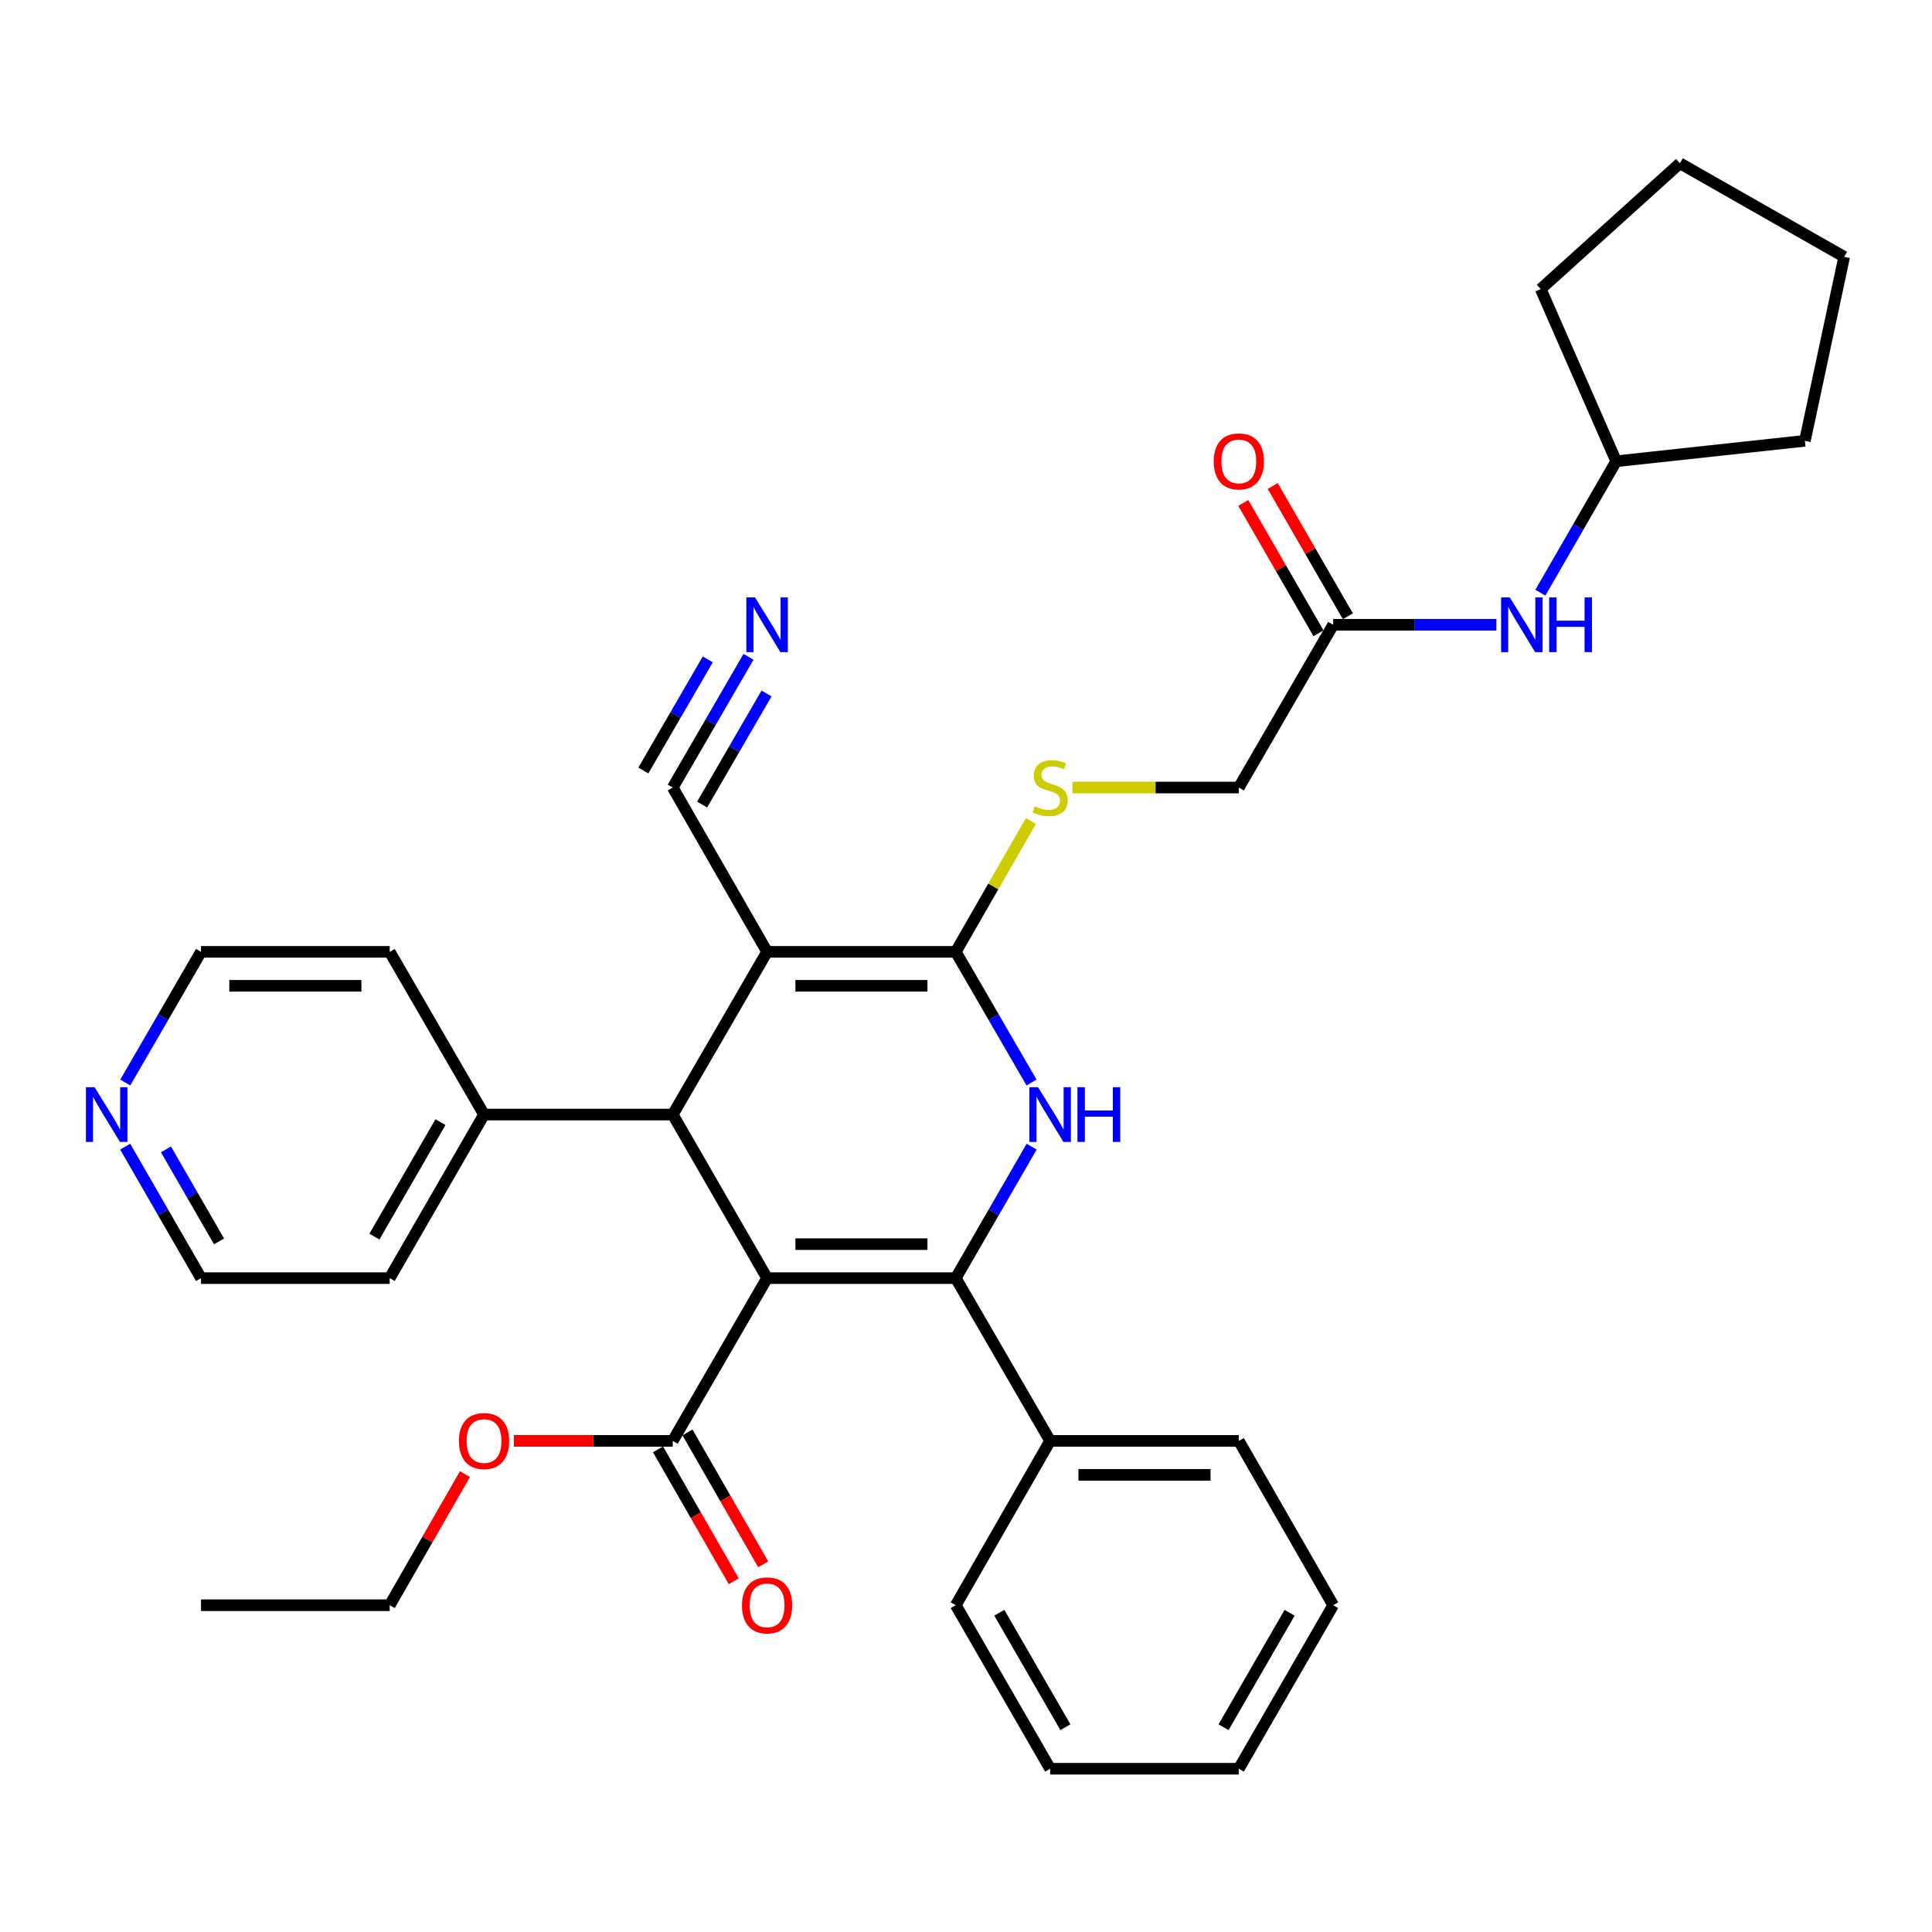 <?xml version='1.0' encoding='iso-8859-1'?>
<svg version='1.1' baseProfile='full'
              xmlns='http://www.w3.org/2000/svg'
                      xmlns:rdkit='http://www.rdkit.org/xml'
                      xmlns:xlink='http://www.w3.org/1999/xlink'
                  xml:space='preserve'
width='1000px' height='1000px' viewBox='0 0 1000 1000'>
<!-- END OF HEADER -->
<rect style='opacity:1.0;fill:#FFFFFF;stroke:none' width='1000' height='1000' x='0' y='0'> </rect>
<path class='bond-0' d='M 397.046,661.553 L 494.704,661.553' style='fill:none;fill-rule:evenodd;stroke:#000000;stroke-width:6px;stroke-linecap:butt;stroke-linejoin:miter;stroke-opacity:1' />
<path class='bond-0' d='M 411.695,643.973 L 480.055,643.973' style='fill:none;fill-rule:evenodd;stroke:#000000;stroke-width:6px;stroke-linecap:butt;stroke-linejoin:miter;stroke-opacity:1' />
<path class='bond-4' d='M 397.046,661.553 L 348.212,576.904' style='fill:none;fill-rule:evenodd;stroke:#000000;stroke-width:6px;stroke-linecap:butt;stroke-linejoin:miter;stroke-opacity:1' />
<path class='bond-5' d='M 397.046,661.553 L 348.212,745.801' style='fill:none;fill-rule:evenodd;stroke:#000000;stroke-width:6px;stroke-linecap:butt;stroke-linejoin:miter;stroke-opacity:1' />
<path class='bond-3' d='M 494.704,661.553 L 514.336,627.53' style='fill:none;fill-rule:evenodd;stroke:#000000;stroke-width:6px;stroke-linecap:butt;stroke-linejoin:miter;stroke-opacity:1' />
<path class='bond-3' d='M 514.336,627.53 L 533.968,593.507' style='fill:none;fill-rule:evenodd;stroke:#0000FF;stroke-width:6px;stroke-linecap:butt;stroke-linejoin:miter;stroke-opacity:1' />
<path class='bond-10' d='M 494.704,661.553 L 543.548,745.801' style='fill:none;fill-rule:evenodd;stroke:#000000;stroke-width:6px;stroke-linecap:butt;stroke-linejoin:miter;stroke-opacity:1' />
<path class='bond-1' d='M 397.046,492.675 L 348.212,576.904' style='fill:none;fill-rule:evenodd;stroke:#000000;stroke-width:6px;stroke-linecap:butt;stroke-linejoin:miter;stroke-opacity:1' />
<path class='bond-2' d='M 397.046,492.675 L 494.704,492.675' style='fill:none;fill-rule:evenodd;stroke:#000000;stroke-width:6px;stroke-linecap:butt;stroke-linejoin:miter;stroke-opacity:1' />
<path class='bond-2' d='M 411.695,510.255 L 480.055,510.255' style='fill:none;fill-rule:evenodd;stroke:#000000;stroke-width:6px;stroke-linecap:butt;stroke-linejoin:miter;stroke-opacity:1' />
<path class='bond-6' d='M 397.046,492.675 L 348.212,407.625' style='fill:none;fill-rule:evenodd;stroke:#000000;stroke-width:6px;stroke-linecap:butt;stroke-linejoin:miter;stroke-opacity:1' />
<path class='bond-7' d='M 494.704,492.675 L 514.149,458.816' style='fill:none;fill-rule:evenodd;stroke:#000000;stroke-width:6px;stroke-linecap:butt;stroke-linejoin:miter;stroke-opacity:1' />
<path class='bond-7' d='M 514.149,458.816 L 533.594,424.957' style='fill:none;fill-rule:evenodd;stroke:#CCCC00;stroke-width:6px;stroke-linecap:butt;stroke-linejoin:miter;stroke-opacity:1' />
<path class='bond-34' d='M 494.704,492.675 L 514.315,526.492' style='fill:none;fill-rule:evenodd;stroke:#000000;stroke-width:6px;stroke-linecap:butt;stroke-linejoin:miter;stroke-opacity:1' />
<path class='bond-34' d='M 514.315,526.492 L 533.925,560.31' style='fill:none;fill-rule:evenodd;stroke:#0000FF;stroke-width:6px;stroke-linecap:butt;stroke-linejoin:miter;stroke-opacity:1' />
<path class='bond-11' d='M 348.212,576.904 L 250.534,576.904' style='fill:none;fill-rule:evenodd;stroke:#000000;stroke-width:6px;stroke-linecap:butt;stroke-linejoin:miter;stroke-opacity:1' />
<path class='bond-13' d='M 340.589,750.178 L 360.191,784.322' style='fill:none;fill-rule:evenodd;stroke:#000000;stroke-width:6px;stroke-linecap:butt;stroke-linejoin:miter;stroke-opacity:1' />
<path class='bond-13' d='M 360.191,784.322 L 379.794,818.465' style='fill:none;fill-rule:evenodd;stroke:#FF0000;stroke-width:6px;stroke-linecap:butt;stroke-linejoin:miter;stroke-opacity:1' />
<path class='bond-13' d='M 355.835,741.425 L 375.437,775.568' style='fill:none;fill-rule:evenodd;stroke:#000000;stroke-width:6px;stroke-linecap:butt;stroke-linejoin:miter;stroke-opacity:1' />
<path class='bond-13' d='M 375.437,775.568 L 395.04,809.712' style='fill:none;fill-rule:evenodd;stroke:#FF0000;stroke-width:6px;stroke-linecap:butt;stroke-linejoin:miter;stroke-opacity:1' />
<path class='bond-17' d='M 348.212,745.801 L 307.094,745.801' style='fill:none;fill-rule:evenodd;stroke:#000000;stroke-width:6px;stroke-linecap:butt;stroke-linejoin:miter;stroke-opacity:1' />
<path class='bond-17' d='M 307.094,745.801 L 265.976,745.801' style='fill:none;fill-rule:evenodd;stroke:#FF0000;stroke-width:6px;stroke-linecap:butt;stroke-linejoin:miter;stroke-opacity:1' />
<path class='bond-8' d='M 348.212,407.625 L 367.819,373.798' style='fill:none;fill-rule:evenodd;stroke:#000000;stroke-width:6px;stroke-linecap:butt;stroke-linejoin:miter;stroke-opacity:1' />
<path class='bond-8' d='M 367.819,373.798 L 387.427,339.971' style='fill:none;fill-rule:evenodd;stroke:#0000FF;stroke-width:6px;stroke-linecap:butt;stroke-linejoin:miter;stroke-opacity:1' />
<path class='bond-8' d='M 363.422,416.442 L 380.088,387.689' style='fill:none;fill-rule:evenodd;stroke:#000000;stroke-width:6px;stroke-linecap:butt;stroke-linejoin:miter;stroke-opacity:1' />
<path class='bond-8' d='M 380.088,387.689 L 396.755,358.936' style='fill:none;fill-rule:evenodd;stroke:#0000FF;stroke-width:6px;stroke-linecap:butt;stroke-linejoin:miter;stroke-opacity:1' />
<path class='bond-8' d='M 333.002,398.809 L 349.668,370.056' style='fill:none;fill-rule:evenodd;stroke:#000000;stroke-width:6px;stroke-linecap:butt;stroke-linejoin:miter;stroke-opacity:1' />
<path class='bond-8' d='M 349.668,370.056 L 366.335,341.303' style='fill:none;fill-rule:evenodd;stroke:#0000FF;stroke-width:6px;stroke-linecap:butt;stroke-linejoin:miter;stroke-opacity:1' />
<path class='bond-16' d='M 555.07,407.625 L 598.143,407.625' style='fill:none;fill-rule:evenodd;stroke:#CCCC00;stroke-width:6px;stroke-linecap:butt;stroke-linejoin:miter;stroke-opacity:1' />
<path class='bond-16' d='M 598.143,407.625 L 641.216,407.625' style='fill:none;fill-rule:evenodd;stroke:#000000;stroke-width:6px;stroke-linecap:butt;stroke-linejoin:miter;stroke-opacity:1' />
<path class='bond-9' d='M 690.05,323.377 L 641.216,407.625' style='fill:none;fill-rule:evenodd;stroke:#000000;stroke-width:6px;stroke-linecap:butt;stroke-linejoin:miter;stroke-opacity:1' />
<path class='bond-12' d='M 690.05,323.377 L 732.289,323.377' style='fill:none;fill-rule:evenodd;stroke:#000000;stroke-width:6px;stroke-linecap:butt;stroke-linejoin:miter;stroke-opacity:1' />
<path class='bond-12' d='M 732.289,323.377 L 774.527,323.377' style='fill:none;fill-rule:evenodd;stroke:#0000FF;stroke-width:6px;stroke-linecap:butt;stroke-linejoin:miter;stroke-opacity:1' />
<path class='bond-15' d='M 697.664,318.984 L 678.21,285.27' style='fill:none;fill-rule:evenodd;stroke:#000000;stroke-width:6px;stroke-linecap:butt;stroke-linejoin:miter;stroke-opacity:1' />
<path class='bond-15' d='M 678.21,285.27 L 658.756,251.557' style='fill:none;fill-rule:evenodd;stroke:#FF0000;stroke-width:6px;stroke-linecap:butt;stroke-linejoin:miter;stroke-opacity:1' />
<path class='bond-15' d='M 682.437,327.77 L 662.983,294.057' style='fill:none;fill-rule:evenodd;stroke:#000000;stroke-width:6px;stroke-linecap:butt;stroke-linejoin:miter;stroke-opacity:1' />
<path class='bond-15' d='M 662.983,294.057 L 643.529,260.343' style='fill:none;fill-rule:evenodd;stroke:#FF0000;stroke-width:6px;stroke-linecap:butt;stroke-linejoin:miter;stroke-opacity:1' />
<path class='bond-23' d='M 543.548,745.801 L 641.216,745.801' style='fill:none;fill-rule:evenodd;stroke:#000000;stroke-width:6px;stroke-linecap:butt;stroke-linejoin:miter;stroke-opacity:1' />
<path class='bond-23' d='M 558.198,763.382 L 626.566,763.382' style='fill:none;fill-rule:evenodd;stroke:#000000;stroke-width:6px;stroke-linecap:butt;stroke-linejoin:miter;stroke-opacity:1' />
<path class='bond-24' d='M 543.548,745.801 L 494.704,830.861' style='fill:none;fill-rule:evenodd;stroke:#000000;stroke-width:6px;stroke-linecap:butt;stroke-linejoin:miter;stroke-opacity:1' />
<path class='bond-21' d='M 250.534,576.904 L 201.71,492.675' style='fill:none;fill-rule:evenodd;stroke:#000000;stroke-width:6px;stroke-linecap:butt;stroke-linejoin:miter;stroke-opacity:1' />
<path class='bond-22' d='M 250.534,576.904 L 201.71,661.553' style='fill:none;fill-rule:evenodd;stroke:#000000;stroke-width:6px;stroke-linecap:butt;stroke-linejoin:miter;stroke-opacity:1' />
<path class='bond-22' d='M 227.982,580.818 L 193.805,640.072' style='fill:none;fill-rule:evenodd;stroke:#000000;stroke-width:6px;stroke-linecap:butt;stroke-linejoin:miter;stroke-opacity:1' />
<path class='bond-18' d='M 797.289,306.774 L 816.916,272.761' style='fill:none;fill-rule:evenodd;stroke:#0000FF;stroke-width:6px;stroke-linecap:butt;stroke-linejoin:miter;stroke-opacity:1' />
<path class='bond-18' d='M 816.916,272.761 L 836.543,238.747' style='fill:none;fill-rule:evenodd;stroke:#000000;stroke-width:6px;stroke-linecap:butt;stroke-linejoin:miter;stroke-opacity:1' />
<path class='bond-14' d='M 64.793,593.507 L 84.417,627.53' style='fill:none;fill-rule:evenodd;stroke:#0000FF;stroke-width:6px;stroke-linecap:butt;stroke-linejoin:miter;stroke-opacity:1' />
<path class='bond-14' d='M 84.417,627.53 L 104.041,661.553' style='fill:none;fill-rule:evenodd;stroke:#000000;stroke-width:6px;stroke-linecap:butt;stroke-linejoin:miter;stroke-opacity:1' />
<path class='bond-14' d='M 85.909,594.93 L 99.646,618.746' style='fill:none;fill-rule:evenodd;stroke:#0000FF;stroke-width:6px;stroke-linecap:butt;stroke-linejoin:miter;stroke-opacity:1' />
<path class='bond-14' d='M 99.646,618.746 L 113.383,642.562' style='fill:none;fill-rule:evenodd;stroke:#000000;stroke-width:6px;stroke-linecap:butt;stroke-linejoin:miter;stroke-opacity:1' />
<path class='bond-35' d='M 64.836,560.31 L 84.439,526.492' style='fill:none;fill-rule:evenodd;stroke:#0000FF;stroke-width:6px;stroke-linecap:butt;stroke-linejoin:miter;stroke-opacity:1' />
<path class='bond-35' d='M 84.439,526.492 L 104.041,492.675' style='fill:none;fill-rule:evenodd;stroke:#000000;stroke-width:6px;stroke-linecap:butt;stroke-linejoin:miter;stroke-opacity:1' />
<path class='bond-25' d='M 240.654,763.013 L 221.182,796.937' style='fill:none;fill-rule:evenodd;stroke:#FF0000;stroke-width:6px;stroke-linecap:butt;stroke-linejoin:miter;stroke-opacity:1' />
<path class='bond-25' d='M 221.182,796.937 L 201.71,830.861' style='fill:none;fill-rule:evenodd;stroke:#000000;stroke-width:6px;stroke-linecap:butt;stroke-linejoin:miter;stroke-opacity:1' />
<path class='bond-26' d='M 836.543,238.747 L 797.476,149.615' style='fill:none;fill-rule:evenodd;stroke:#000000;stroke-width:6px;stroke-linecap:butt;stroke-linejoin:miter;stroke-opacity:1' />
<path class='bond-27' d='M 836.543,238.747 L 934.211,228.16' style='fill:none;fill-rule:evenodd;stroke:#000000;stroke-width:6px;stroke-linecap:butt;stroke-linejoin:miter;stroke-opacity:1' />
<path class='bond-19' d='M 104.041,492.675 L 201.71,492.675' style='fill:none;fill-rule:evenodd;stroke:#000000;stroke-width:6px;stroke-linecap:butt;stroke-linejoin:miter;stroke-opacity:1' />
<path class='bond-19' d='M 118.692,510.255 L 187.059,510.255' style='fill:none;fill-rule:evenodd;stroke:#000000;stroke-width:6px;stroke-linecap:butt;stroke-linejoin:miter;stroke-opacity:1' />
<path class='bond-20' d='M 104.041,661.553 L 201.71,661.553' style='fill:none;fill-rule:evenodd;stroke:#000000;stroke-width:6px;stroke-linecap:butt;stroke-linejoin:miter;stroke-opacity:1' />
<path class='bond-29' d='M 641.216,745.801 L 690.05,830.861' style='fill:none;fill-rule:evenodd;stroke:#000000;stroke-width:6px;stroke-linecap:butt;stroke-linejoin:miter;stroke-opacity:1' />
<path class='bond-30' d='M 494.704,830.861 L 543.548,915.49' style='fill:none;fill-rule:evenodd;stroke:#000000;stroke-width:6px;stroke-linecap:butt;stroke-linejoin:miter;stroke-opacity:1' />
<path class='bond-30' d='M 517.257,834.767 L 551.448,894.008' style='fill:none;fill-rule:evenodd;stroke:#000000;stroke-width:6px;stroke-linecap:butt;stroke-linejoin:miter;stroke-opacity:1' />
<path class='bond-28' d='M 201.71,830.861 L 104.041,830.861' style='fill:none;fill-rule:evenodd;stroke:#000000;stroke-width:6px;stroke-linecap:butt;stroke-linejoin:miter;stroke-opacity:1' />
<path class='bond-31' d='M 797.476,149.615 L 869.516,84.51' style='fill:none;fill-rule:evenodd;stroke:#000000;stroke-width:6px;stroke-linecap:butt;stroke-linejoin:miter;stroke-opacity:1' />
<path class='bond-32' d='M 934.211,228.16 L 954.545,132.934' style='fill:none;fill-rule:evenodd;stroke:#000000;stroke-width:6px;stroke-linecap:butt;stroke-linejoin:miter;stroke-opacity:1' />
<path class='bond-36' d='M 690.05,830.861 L 641.216,915.49' style='fill:none;fill-rule:evenodd;stroke:#000000;stroke-width:6px;stroke-linecap:butt;stroke-linejoin:miter;stroke-opacity:1' />
<path class='bond-36' d='M 667.498,834.769 L 633.314,894.009' style='fill:none;fill-rule:evenodd;stroke:#000000;stroke-width:6px;stroke-linecap:butt;stroke-linejoin:miter;stroke-opacity:1' />
<path class='bond-33' d='M 543.548,915.49 L 641.216,915.49' style='fill:none;fill-rule:evenodd;stroke:#000000;stroke-width:6px;stroke-linecap:butt;stroke-linejoin:miter;stroke-opacity:1' />
<path class='bond-37' d='M 869.516,84.51 L 954.545,132.934' style='fill:none;fill-rule:evenodd;stroke:#000000;stroke-width:6px;stroke-linecap:butt;stroke-linejoin:miter;stroke-opacity:1' />
<path  class='atom-4' d='M 537.288 562.744
L 546.568 577.744
Q 547.488 579.224, 548.968 581.904
Q 550.448 584.584, 550.528 584.744
L 550.528 562.744
L 554.288 562.744
L 554.288 591.064
L 550.408 591.064
L 540.448 574.664
Q 539.288 572.744, 538.048 570.544
Q 536.848 568.344, 536.488 567.664
L 536.488 591.064
L 532.808 591.064
L 532.808 562.744
L 537.288 562.744
' fill='#0000FF'/>
<path  class='atom-4' d='M 557.688 562.744
L 561.528 562.744
L 561.528 574.784
L 576.008 574.784
L 576.008 562.744
L 579.848 562.744
L 579.848 591.064
L 576.008 591.064
L 576.008 577.984
L 561.528 577.984
L 561.528 591.064
L 557.688 591.064
L 557.688 562.744
' fill='#0000FF'/>
<path  class='atom-8' d='M 535.548 417.345
Q 535.868 417.465, 537.188 418.025
Q 538.508 418.585, 539.948 418.945
Q 541.428 419.265, 542.868 419.265
Q 545.548 419.265, 547.108 417.985
Q 548.668 416.665, 548.668 414.385
Q 548.668 412.825, 547.868 411.865
Q 547.108 410.905, 545.908 410.385
Q 544.708 409.865, 542.708 409.265
Q 540.188 408.505, 538.668 407.785
Q 537.188 407.065, 536.108 405.545
Q 535.068 404.025, 535.068 401.465
Q 535.068 397.905, 537.468 395.705
Q 539.908 393.505, 544.708 393.505
Q 547.988 393.505, 551.708 395.065
L 550.788 398.145
Q 547.388 396.745, 544.828 396.745
Q 542.068 396.745, 540.548 397.905
Q 539.028 399.025, 539.068 400.985
Q 539.068 402.505, 539.828 403.425
Q 540.628 404.345, 541.748 404.865
Q 542.908 405.385, 544.828 405.985
Q 547.388 406.785, 548.908 407.585
Q 550.428 408.385, 551.508 410.025
Q 552.628 411.625, 552.628 414.385
Q 552.628 418.305, 549.988 420.425
Q 547.388 422.505, 543.028 422.505
Q 540.508 422.505, 538.588 421.945
Q 536.708 421.425, 534.468 420.505
L 535.548 417.345
' fill='#CCCC00'/>
<path  class='atom-9' d='M 390.786 309.217
L 400.066 324.217
Q 400.986 325.697, 402.466 328.377
Q 403.946 331.057, 404.026 331.217
L 404.026 309.217
L 407.786 309.217
L 407.786 337.537
L 403.906 337.537
L 393.946 321.137
Q 392.786 319.217, 391.546 317.017
Q 390.346 314.817, 389.986 314.137
L 389.986 337.537
L 386.306 337.537
L 386.306 309.217
L 390.786 309.217
' fill='#0000FF'/>
<path  class='atom-13' d='M 781.449 309.217
L 790.729 324.217
Q 791.649 325.697, 793.129 328.377
Q 794.609 331.057, 794.689 331.217
L 794.689 309.217
L 798.449 309.217
L 798.449 337.537
L 794.569 337.537
L 784.609 321.137
Q 783.449 319.217, 782.209 317.017
Q 781.009 314.817, 780.649 314.137
L 780.649 337.537
L 776.969 337.537
L 776.969 309.217
L 781.449 309.217
' fill='#0000FF'/>
<path  class='atom-13' d='M 801.849 309.217
L 805.689 309.217
L 805.689 321.257
L 820.169 321.257
L 820.169 309.217
L 824.009 309.217
L 824.009 337.537
L 820.169 337.537
L 820.169 324.457
L 805.689 324.457
L 805.689 337.537
L 801.849 337.537
L 801.849 309.217
' fill='#0000FF'/>
<path  class='atom-14' d='M 384.046 830.941
Q 384.046 824.141, 387.406 820.341
Q 390.766 816.541, 397.046 816.541
Q 403.326 816.541, 406.686 820.341
Q 410.046 824.141, 410.046 830.941
Q 410.046 837.821, 406.646 841.741
Q 403.246 845.621, 397.046 845.621
Q 390.806 845.621, 387.406 841.741
Q 384.046 837.861, 384.046 830.941
M 397.046 842.421
Q 401.366 842.421, 403.686 839.541
Q 406.046 836.621, 406.046 830.941
Q 406.046 825.381, 403.686 822.581
Q 401.366 819.741, 397.046 819.741
Q 392.726 819.741, 390.366 822.541
Q 388.046 825.341, 388.046 830.941
Q 388.046 836.661, 390.366 839.541
Q 392.726 842.421, 397.046 842.421
' fill='#FF0000'/>
<path  class='atom-15' d='M 48.957 562.744
L 58.237 577.744
Q 59.157 579.224, 60.637 581.904
Q 62.117 584.584, 62.197 584.744
L 62.197 562.744
L 65.957 562.744
L 65.957 591.064
L 62.077 591.064
L 52.117 574.664
Q 50.957 572.744, 49.717 570.544
Q 48.517 568.344, 48.157 567.664
L 48.157 591.064
L 44.477 591.064
L 44.477 562.744
L 48.957 562.744
' fill='#0000FF'/>
<path  class='atom-16' d='M 628.216 238.827
Q 628.216 232.027, 631.576 228.227
Q 634.936 224.427, 641.216 224.427
Q 647.496 224.427, 650.856 228.227
Q 654.216 232.027, 654.216 238.827
Q 654.216 245.707, 650.816 249.627
Q 647.416 253.507, 641.216 253.507
Q 634.976 253.507, 631.576 249.627
Q 628.216 245.747, 628.216 238.827
M 641.216 250.307
Q 645.536 250.307, 647.856 247.427
Q 650.216 244.507, 650.216 238.827
Q 650.216 233.267, 647.856 230.467
Q 645.536 227.627, 641.216 227.627
Q 636.896 227.627, 634.536 230.427
Q 632.216 233.227, 632.216 238.827
Q 632.216 244.547, 634.536 247.427
Q 636.896 250.307, 641.216 250.307
' fill='#FF0000'/>
<path  class='atom-18' d='M 237.534 745.881
Q 237.534 739.081, 240.894 735.281
Q 244.254 731.481, 250.534 731.481
Q 256.814 731.481, 260.174 735.281
Q 263.534 739.081, 263.534 745.881
Q 263.534 752.761, 260.134 756.681
Q 256.734 760.561, 250.534 760.561
Q 244.294 760.561, 240.894 756.681
Q 237.534 752.801, 237.534 745.881
M 250.534 757.361
Q 254.854 757.361, 257.174 754.481
Q 259.534 751.561, 259.534 745.881
Q 259.534 740.321, 257.174 737.521
Q 254.854 734.681, 250.534 734.681
Q 246.214 734.681, 243.854 737.481
Q 241.534 740.281, 241.534 745.881
Q 241.534 751.601, 243.854 754.481
Q 246.214 757.361, 250.534 757.361
' fill='#FF0000'/>
</svg>
